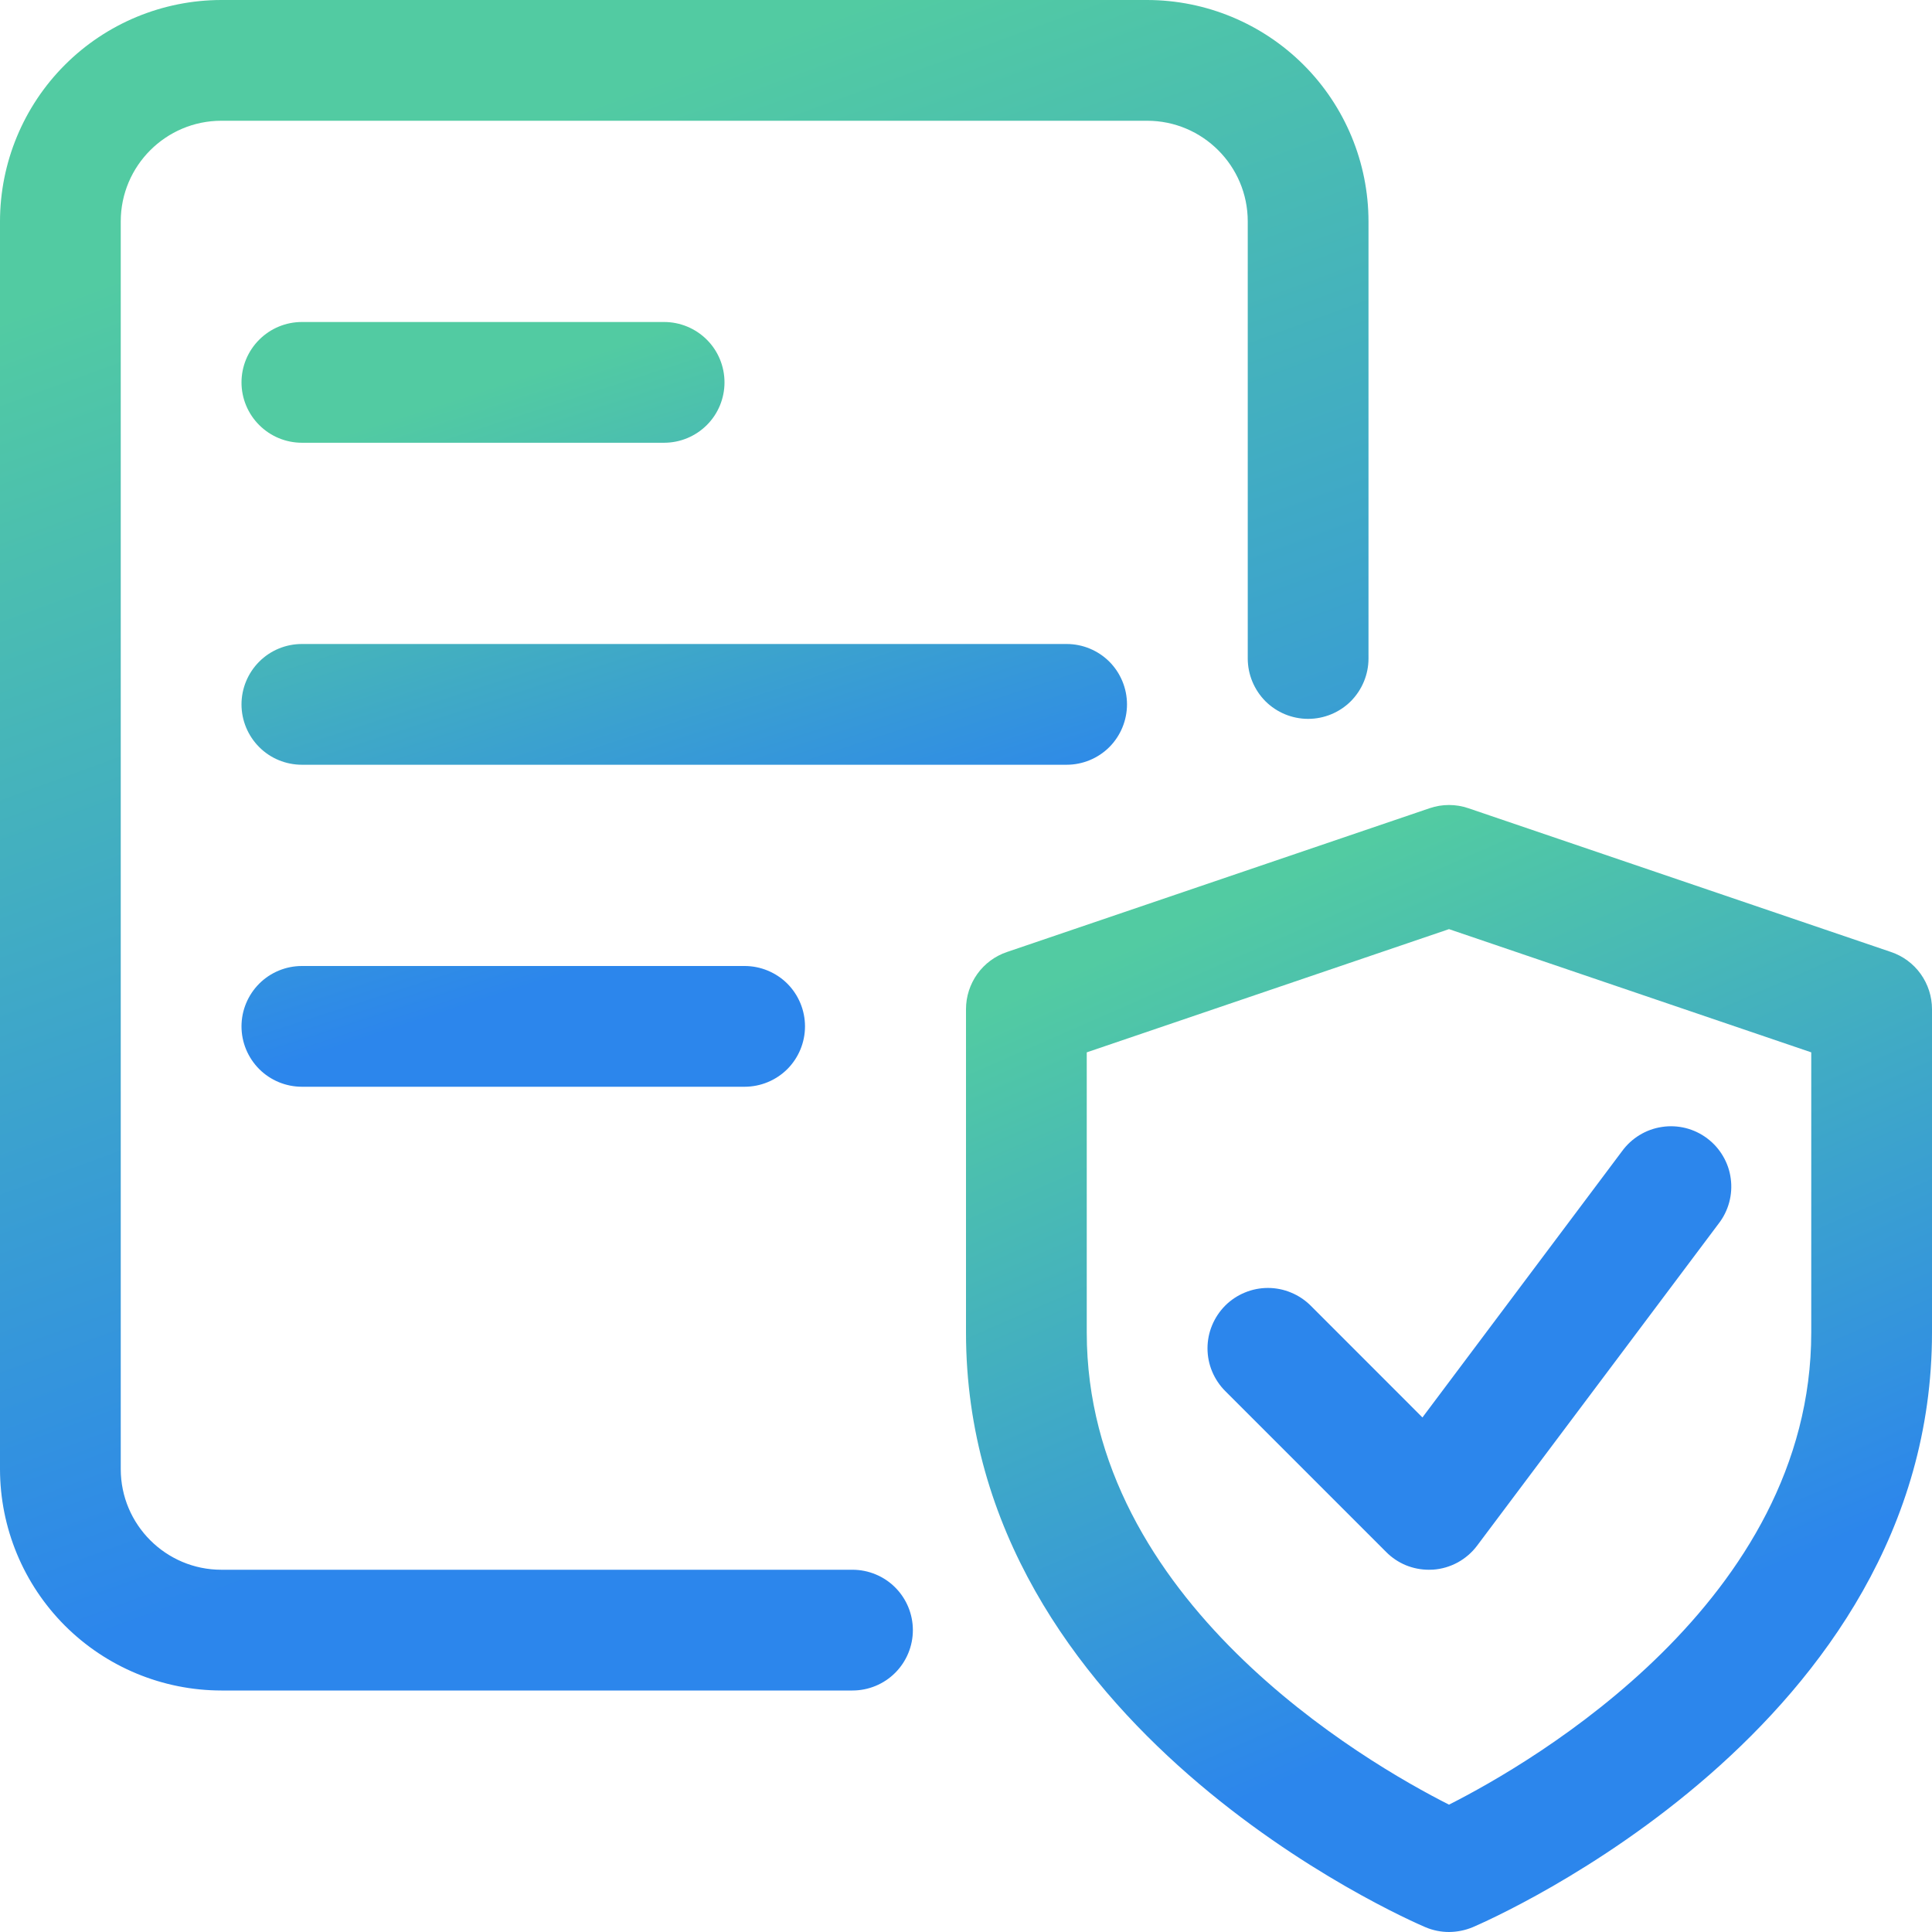 <svg width="36" height="36" viewBox="0 0 36 36" fill="none" xmlns="http://www.w3.org/2000/svg">
<path d="M27 36C26.85 36 26.7 35.97 26.559 35.91C26.211 35.761 18 32.185 18 24.831V18.804C18 18.569 18.074 18.34 18.211 18.148C18.348 17.957 18.541 17.814 18.764 17.739L26.639 15.06C26.873 14.98 27.127 14.98 27.361 15.06L35.236 17.739C35.459 17.814 35.652 17.957 35.789 18.148C35.926 18.34 36 18.569 36 18.804V24.831C36 32.185 27.789 35.761 27.441 35.911C27.301 35.969 27.151 35.999 27 36ZM20.25 19.609V24.829C20.25 29.829 25.434 32.835 27 33.627C28.566 32.835 33.75 29.829 33.75 24.829V19.609L27 17.313L20.25 19.609Z" fill="url(#paint0_linear_524_281)"/>
<path d="M26.625 29.25C26.477 29.25 26.331 29.221 26.194 29.165C26.058 29.108 25.934 29.025 25.83 28.92L22.83 25.92C22.726 25.816 22.643 25.691 22.586 25.555C22.529 25.418 22.5 25.272 22.5 25.124C22.5 24.977 22.529 24.83 22.586 24.694C22.643 24.557 22.726 24.433 22.83 24.328C22.934 24.224 23.059 24.141 23.195 24.085C23.332 24.028 23.478 23.999 23.626 23.999C23.773 23.999 23.92 24.028 24.056 24.085C24.193 24.141 24.317 24.224 24.422 24.328L26.505 26.412L30.225 21.45C30.313 21.329 30.424 21.227 30.551 21.15C30.679 21.072 30.82 21.021 30.968 20.999C31.116 20.976 31.266 20.984 31.411 21.02C31.556 21.057 31.692 21.122 31.811 21.212C31.93 21.301 32.031 21.414 32.106 21.543C32.182 21.672 32.231 21.814 32.25 21.962C32.27 22.11 32.26 22.261 32.221 22.405C32.182 22.549 32.115 22.684 32.023 22.802L27.523 28.802C27.427 28.93 27.303 29.037 27.162 29.114C27.02 29.191 26.864 29.237 26.703 29.248L26.625 29.25ZM15.885 31.5H4.125C3.031 31.499 1.982 31.064 1.209 30.291C0.436 29.517 0.001 28.469 0 27.375L0 4.125C0.001 3.031 0.436 1.982 1.209 1.209C1.982 0.436 3.031 0.001 4.125 0L21.375 0C22.469 0.001 23.517 0.436 24.291 1.209C25.064 1.982 25.499 3.031 25.5 4.125V12.27C25.5 12.568 25.381 12.854 25.171 13.066C24.959 13.277 24.673 13.395 24.375 13.395C24.077 13.395 23.791 13.277 23.579 13.066C23.369 12.854 23.25 12.568 23.25 12.27V4.125C23.25 3.091 22.409 2.25 21.375 2.25H4.125C3.091 2.25 2.25 3.091 2.25 4.125V27.375C2.25 28.409 3.091 29.25 4.125 29.25H15.885C16.183 29.25 16.47 29.369 16.68 29.579C16.892 29.791 17.01 30.077 17.01 30.375C17.01 30.673 16.892 30.959 16.68 31.171C16.47 31.381 16.183 31.5 15.885 31.5Z" fill="url(#paint1_linear_524_281)"/>
<path d="M19.875 14.25H5.625C5.327 14.25 5.04 14.132 4.83 13.921C4.619 13.71 4.5 13.423 4.5 13.125C4.5 12.827 4.619 12.54 4.83 12.329C5.04 12.118 5.327 12 5.625 12H19.875C20.173 12 20.459 12.118 20.671 12.329C20.881 12.54 21 12.827 21 13.125C21 13.423 20.881 13.71 20.671 13.921C20.459 14.132 20.173 14.25 19.875 14.25ZM13.875 20.25H5.625C5.327 20.25 5.04 20.131 4.83 19.921C4.619 19.709 4.5 19.423 4.5 19.125C4.5 18.827 4.619 18.541 4.83 18.329C5.04 18.119 5.327 18 5.625 18H13.875C14.173 18 14.46 18.119 14.671 18.329C14.882 18.541 15 18.827 15 19.125C15 19.423 14.882 19.709 14.671 19.921C14.46 20.131 14.173 20.25 13.875 20.25ZM12.375 8.25H5.625C5.327 8.25 5.04 8.131 4.83 7.92C4.619 7.71 4.5 7.423 4.5 7.125C4.5 6.827 4.619 6.54 4.83 6.33C5.04 6.119 5.327 6 5.625 6H12.375C12.673 6 12.96 6.119 13.171 6.33C13.382 6.54 13.5 6.827 13.5 7.125C13.5 7.423 13.382 7.71 13.171 7.92C12.96 8.131 12.673 8.25 12.375 8.25Z" fill="url(#paint2_linear_524_281)"/>
<defs>
<linearGradient id="paint0_linear_524_281" x1="27" y1="15" x2="33.209" y2="29.192" gradientUnits="userSpaceOnUse">
<stop stop-color="#52CBA2"/>
<stop offset="1" stop-color="#2C86EC"/>
</linearGradient>
<linearGradient id="paint1_linear_524_281" x1="16.13" y1="0" x2="24.319" y2="22.364" gradientUnits="userSpaceOnUse">
<stop stop-color="#52CBA2"/>
<stop offset="1" stop-color="#2C86EC"/>
</linearGradient>
<linearGradient id="paint2_linear_524_281" x1="12.75" y1="6" x2="16.113" y2="16.384" gradientUnits="userSpaceOnUse">
<stop stop-color="#52CBA2"/>
<stop offset="1" stop-color="#2C86EC"/>
</linearGradient>
</defs>
</svg>
